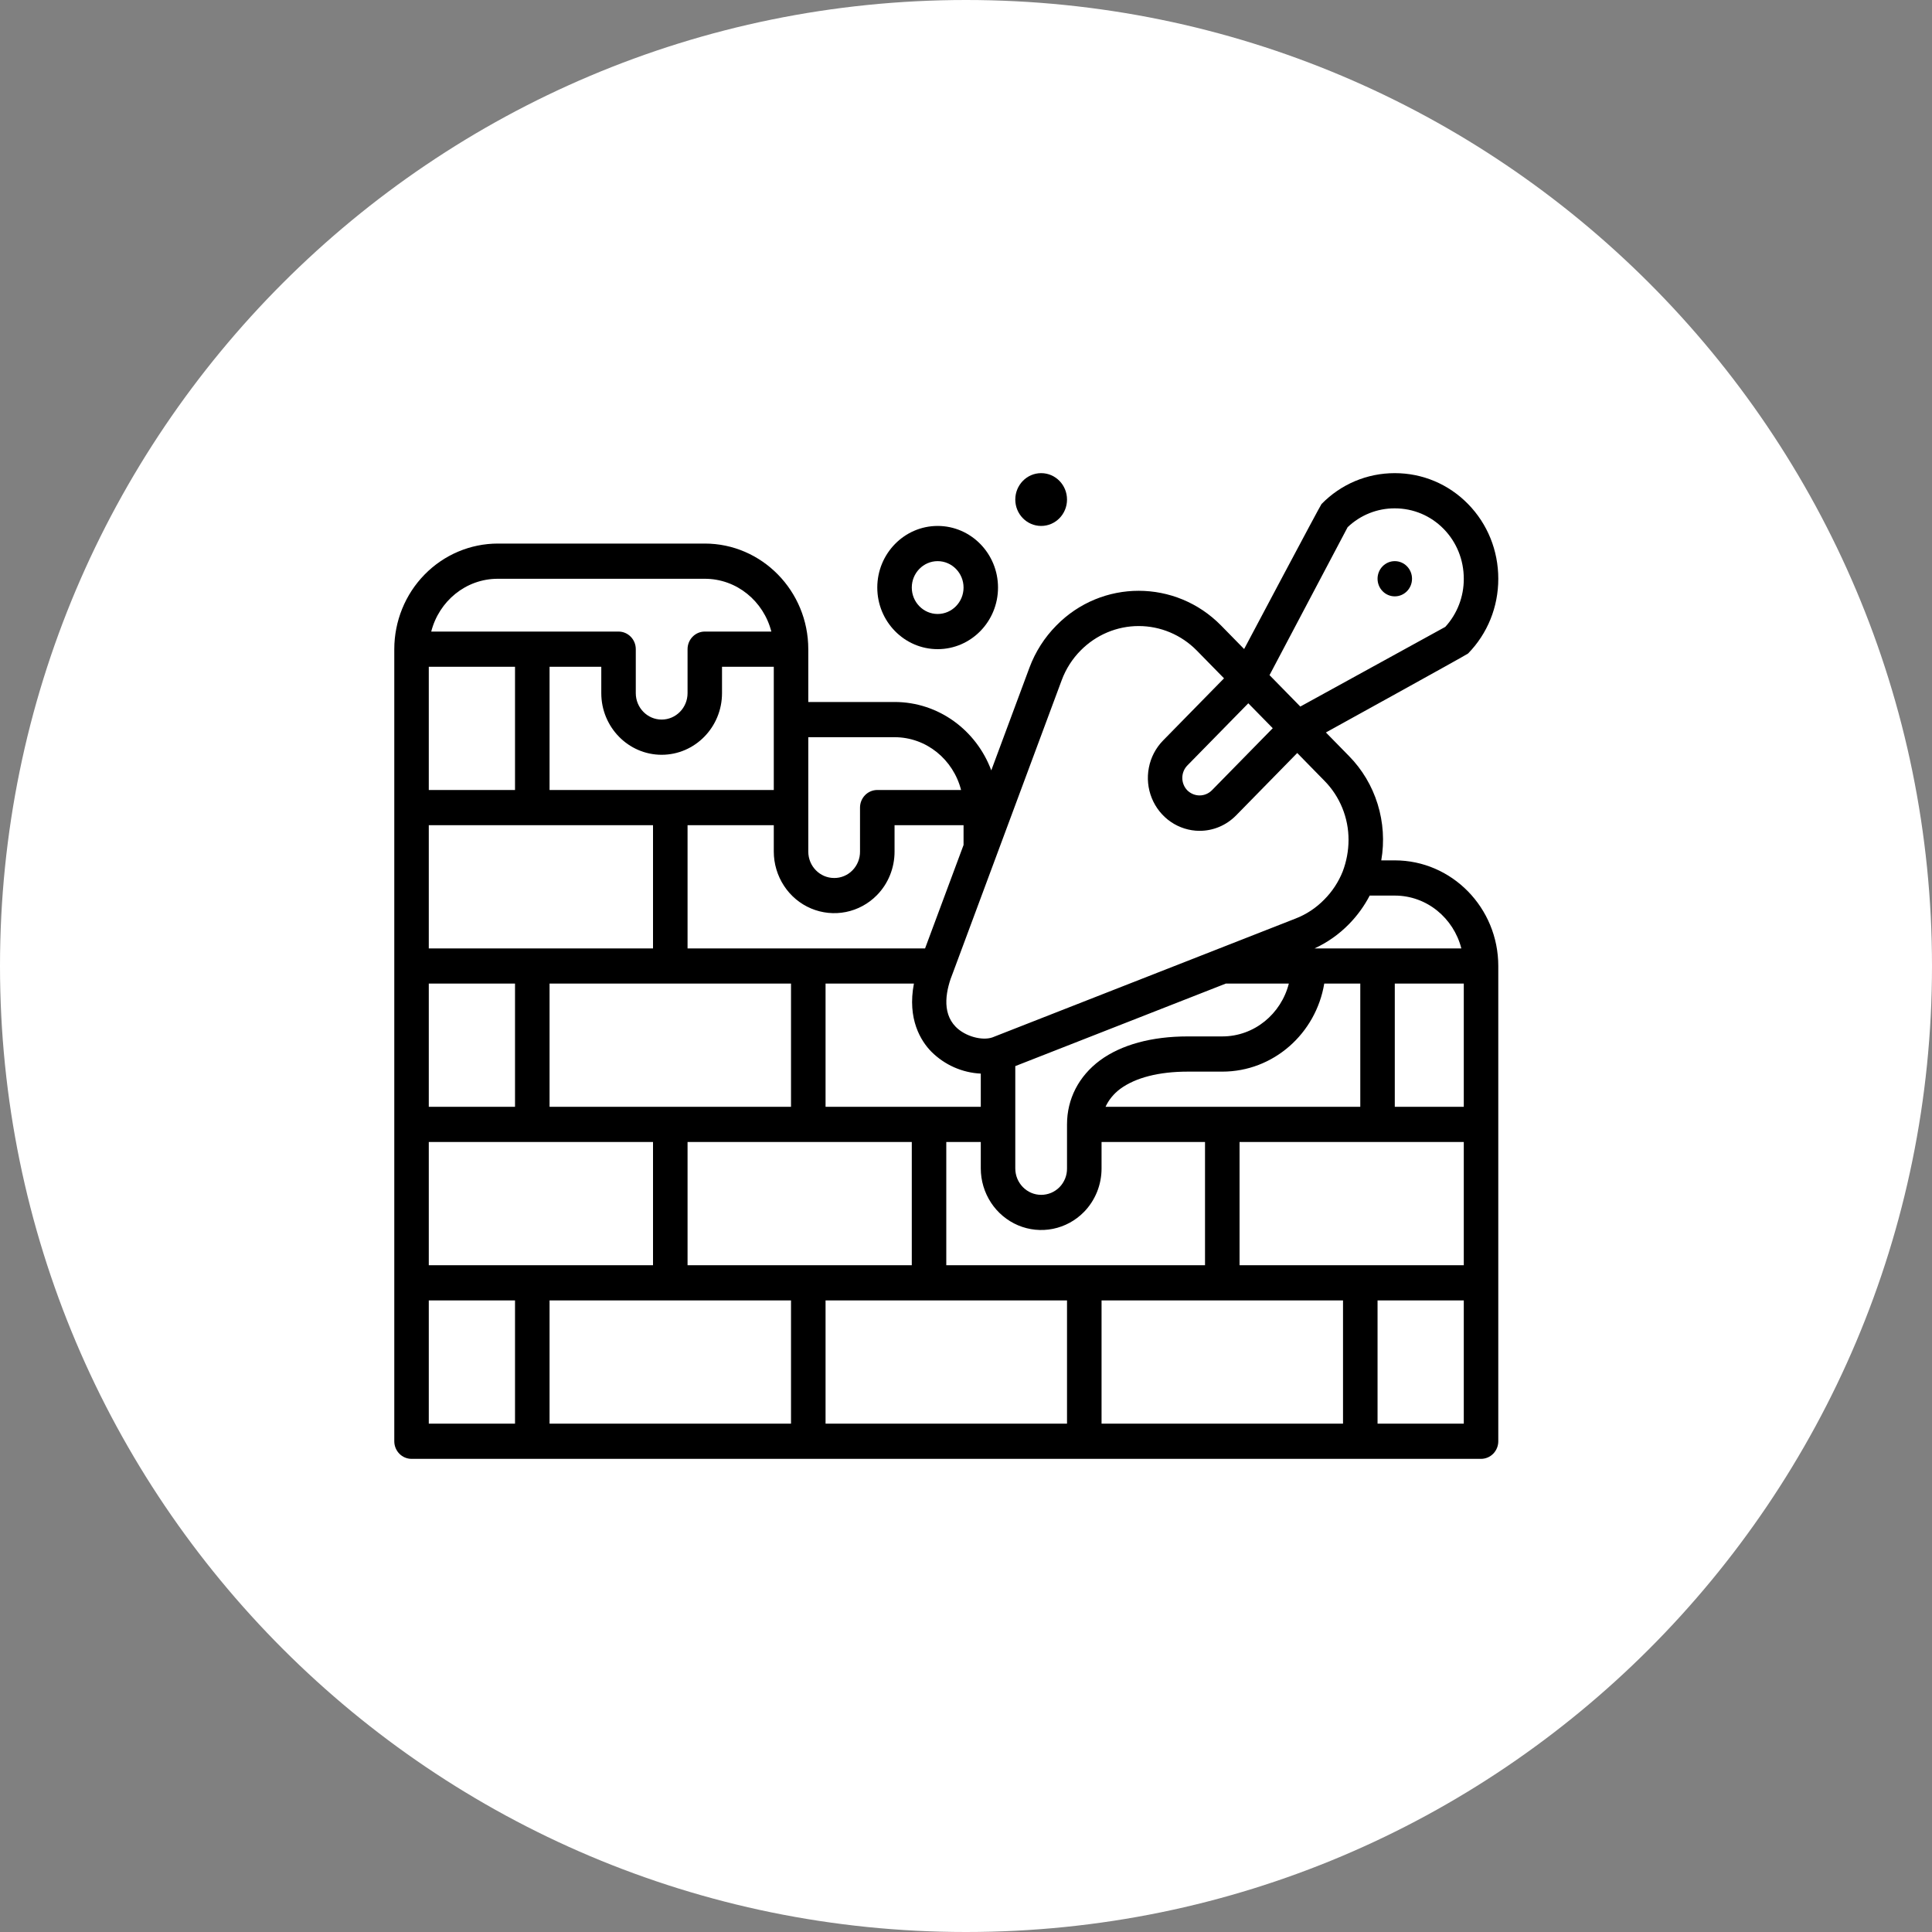 <svg width="49" height="49" viewBox="0 0 49 49" fill="none" xmlns="http://www.w3.org/2000/svg">
<rect x="0" y="0" width="49" height="49" fill="#808080" stroke="none"/>
<path d="M24.5 49C38.031 49 49 38.031 49 24.5C49 10.969 38.031 0 24.5 0C10.969 0 0 10.969 0 24.5C0 38.031 10.969 49 24.5 49Z" fill="white"/>
<path d="M26.406 13.339C26.769 13.339 27.062 13.04 27.062 12.67C27.062 12.3 26.769 12 26.406 12C26.044 12 25.75 12.3 25.75 12.67C25.75 13.04 26.044 13.339 26.406 13.339Z" fill="black"/>
<path d="M35.375 15.125C35.617 15.125 35.812 14.925 35.812 14.678C35.812 14.432 35.617 14.232 35.375 14.232C35.133 14.232 34.938 14.432 34.938 14.678C34.938 14.925 35.133 15.125 35.375 15.125Z" fill="black"/>
<path d="M23.781 16.464C24.626 16.464 25.312 15.764 25.312 14.902C25.312 14.04 24.626 13.339 23.781 13.339C22.937 13.339 22.25 14.04 22.25 14.902C22.25 15.764 22.937 16.464 23.781 16.464ZM23.781 14.232C24.143 14.232 24.438 14.533 24.438 14.902C24.438 15.271 24.143 15.572 23.781 15.572C23.419 15.572 23.125 15.271 23.125 14.902C23.125 14.533 23.419 14.232 23.781 14.232Z" fill="black"/>
<path d="M35.375 21.821H35.032C35.115 21.345 35.083 20.855 34.94 20.393C34.797 19.931 34.547 19.512 34.21 19.171L33.628 18.577C33.628 18.577 37.203 16.605 37.233 16.575C37.727 16.07 38 15.396 38 14.679C38 13.961 37.727 13.287 37.233 12.783C36.739 12.278 36.078 12 35.375 12C34.672 12 34.011 12.278 33.517 12.783C33.487 12.813 31.554 16.461 31.554 16.461L30.972 15.867C29.819 14.69 27.942 14.69 26.791 15.865C26.492 16.167 26.26 16.53 26.11 16.931L25.141 19.539C24.766 18.527 23.809 17.804 22.688 17.804H20.5V16.465C20.5 14.988 19.323 13.786 17.875 13.786H12.625C11.929 13.787 11.262 14.069 10.77 14.571C10.277 15.073 10.001 15.754 10 16.464V36.554C10 36.672 10.046 36.785 10.128 36.869C10.21 36.953 10.322 37 10.438 37H37.562C37.678 37 37.79 36.953 37.872 36.869C37.954 36.785 38 36.672 38 36.554V24.5C38 23.023 36.823 21.821 35.375 21.821ZM16.781 19.143C17.626 19.143 18.312 18.442 18.312 17.58V16.911H19.625V20.036H13.938V16.911H15.25V17.58C15.25 18.442 15.937 19.143 16.781 19.143ZM24.438 21.431L23.462 24.054H17.438V20.929H19.625V21.598C19.625 21.907 19.716 22.209 19.884 22.466C20.052 22.723 20.291 22.923 20.571 23.041C20.851 23.159 21.159 23.19 21.456 23.13C21.753 23.07 22.026 22.922 22.24 22.704C22.383 22.559 22.495 22.387 22.572 22.197C22.649 22.007 22.688 21.804 22.688 21.598V20.929H24.438V21.431ZM28.039 28.071C28.118 27.9 28.24 27.745 28.412 27.616C28.802 27.33 29.395 27.179 30.125 27.179H31C32.298 27.179 33.376 26.211 33.586 24.946H34.5V28.071H28.039ZM24 32.089V28.964H24.875V29.634C24.875 29.943 24.966 30.245 25.134 30.502C25.302 30.758 25.541 30.958 25.821 31.077C26.101 31.195 26.409 31.226 26.706 31.166C27.003 31.106 27.276 30.958 27.49 30.74C27.633 30.595 27.745 30.422 27.822 30.233C27.899 30.043 27.938 29.839 27.938 29.634V28.964H30.562V32.089H24ZM17.438 32.089V28.964H23.125V32.089H17.438ZM20.062 24.946V28.071H13.938V24.946H20.062ZM31.089 24.946H32.688C32.492 25.714 31.813 26.286 31 26.286H30.125C29.21 26.286 28.441 26.495 27.898 26.894C27.359 27.295 27.062 27.872 27.062 28.518V29.634C27.063 29.722 27.047 29.809 27.014 29.891C26.981 29.972 26.933 30.047 26.872 30.109C26.811 30.171 26.738 30.22 26.658 30.254C26.578 30.287 26.493 30.304 26.406 30.304C26.044 30.304 25.75 30.003 25.75 29.634V27.039L31.089 24.946ZM24.875 28.071H20.938V24.946H23.179C23.006 25.847 23.356 26.403 23.621 26.673C23.958 27.009 24.404 27.207 24.875 27.229V28.071ZM13.062 20.036H10.875V16.911H13.062V20.036ZM10.875 20.929H16.562V24.054H10.875V20.929ZM10.875 24.946H13.062V28.071H10.875V24.946ZM10.875 28.964H16.562V32.089H10.875V28.964ZM20.062 32.982V36.107H13.938V32.982H20.062ZM20.938 32.982H27.062V36.107H20.938V32.982ZM27.938 32.982H34.062V36.107H27.938V32.982ZM31.438 32.089V28.964H37.125V32.089H31.438ZM35.375 28.071V24.946H37.125V28.071H35.375ZM34.738 22.714H35.375C36.188 22.714 36.867 23.286 37.063 24.054H33.34C33.664 23.905 33.959 23.697 34.21 23.441C34.421 23.227 34.599 22.982 34.739 22.714H34.738ZM31.66 17.837L32.28 18.469L30.734 20.046C30.651 20.128 30.54 20.174 30.424 20.174C30.309 20.174 30.198 20.128 30.114 20.046C30.032 19.962 29.986 19.848 29.986 19.73C29.986 19.611 30.032 19.498 30.114 19.414L31.66 17.837ZM34.179 13.371C34.503 13.062 34.931 12.891 35.375 12.893C35.844 12.893 36.285 13.078 36.614 13.414C36.943 13.75 37.125 14.199 37.125 14.679C37.127 15.131 36.959 15.568 36.656 15.899L32.979 17.92L32.198 17.123L34.179 13.371ZM26.928 17.249C27.033 16.967 27.196 16.711 27.406 16.499C27.798 16.101 28.328 15.878 28.88 15.878C29.432 15.878 29.962 16.101 30.353 16.499L31.044 17.204L29.496 18.783C29.313 18.971 29.188 19.209 29.138 19.469C29.087 19.728 29.113 19.997 29.212 20.242C29.311 20.487 29.479 20.696 29.694 20.844C29.909 20.991 30.163 21.071 30.422 21.072C30.773 21.072 31.104 20.932 31.353 20.678L32.901 19.098L33.591 19.803C33.785 19.999 33.939 20.233 34.044 20.491C34.149 20.749 34.203 21.025 34.202 21.304C34.202 21.574 34.15 21.851 34.054 22.103C33.948 22.369 33.789 22.611 33.588 22.813C33.381 23.026 33.131 23.192 32.855 23.298L25.169 26.311C24.913 26.4 24.481 26.289 24.239 26.042C23.871 25.666 23.997 25.09 24.173 24.659L26.928 17.249ZM22.687 18.697C23.5 18.697 24.179 19.268 24.375 20.036H22.25C22.134 20.036 22.022 20.083 21.94 20.167C21.858 20.251 21.812 20.364 21.812 20.483V21.599C21.813 21.687 21.796 21.774 21.763 21.856C21.73 21.937 21.682 22.011 21.621 22.073C21.56 22.136 21.488 22.185 21.408 22.218C21.328 22.252 21.242 22.269 21.156 22.268C20.794 22.268 20.5 21.968 20.5 21.599V18.697H22.687ZM12.625 14.679H17.875C18.688 14.679 19.367 15.25 19.563 16.018H17.875C17.759 16.018 17.648 16.065 17.566 16.149C17.484 16.232 17.438 16.346 17.438 16.464V17.58C17.438 17.95 17.143 18.25 16.781 18.25C16.419 18.25 16.125 17.95 16.125 17.58V16.464C16.125 16.346 16.079 16.232 15.997 16.149C15.915 16.065 15.803 16.018 15.688 16.018H10.937C11.133 15.25 11.812 14.679 12.625 14.679ZM10.875 32.982H13.062V36.107H10.875V32.982ZM34.938 36.107V32.982H37.125V36.107H34.938Z" fill="black"/>
</svg>
